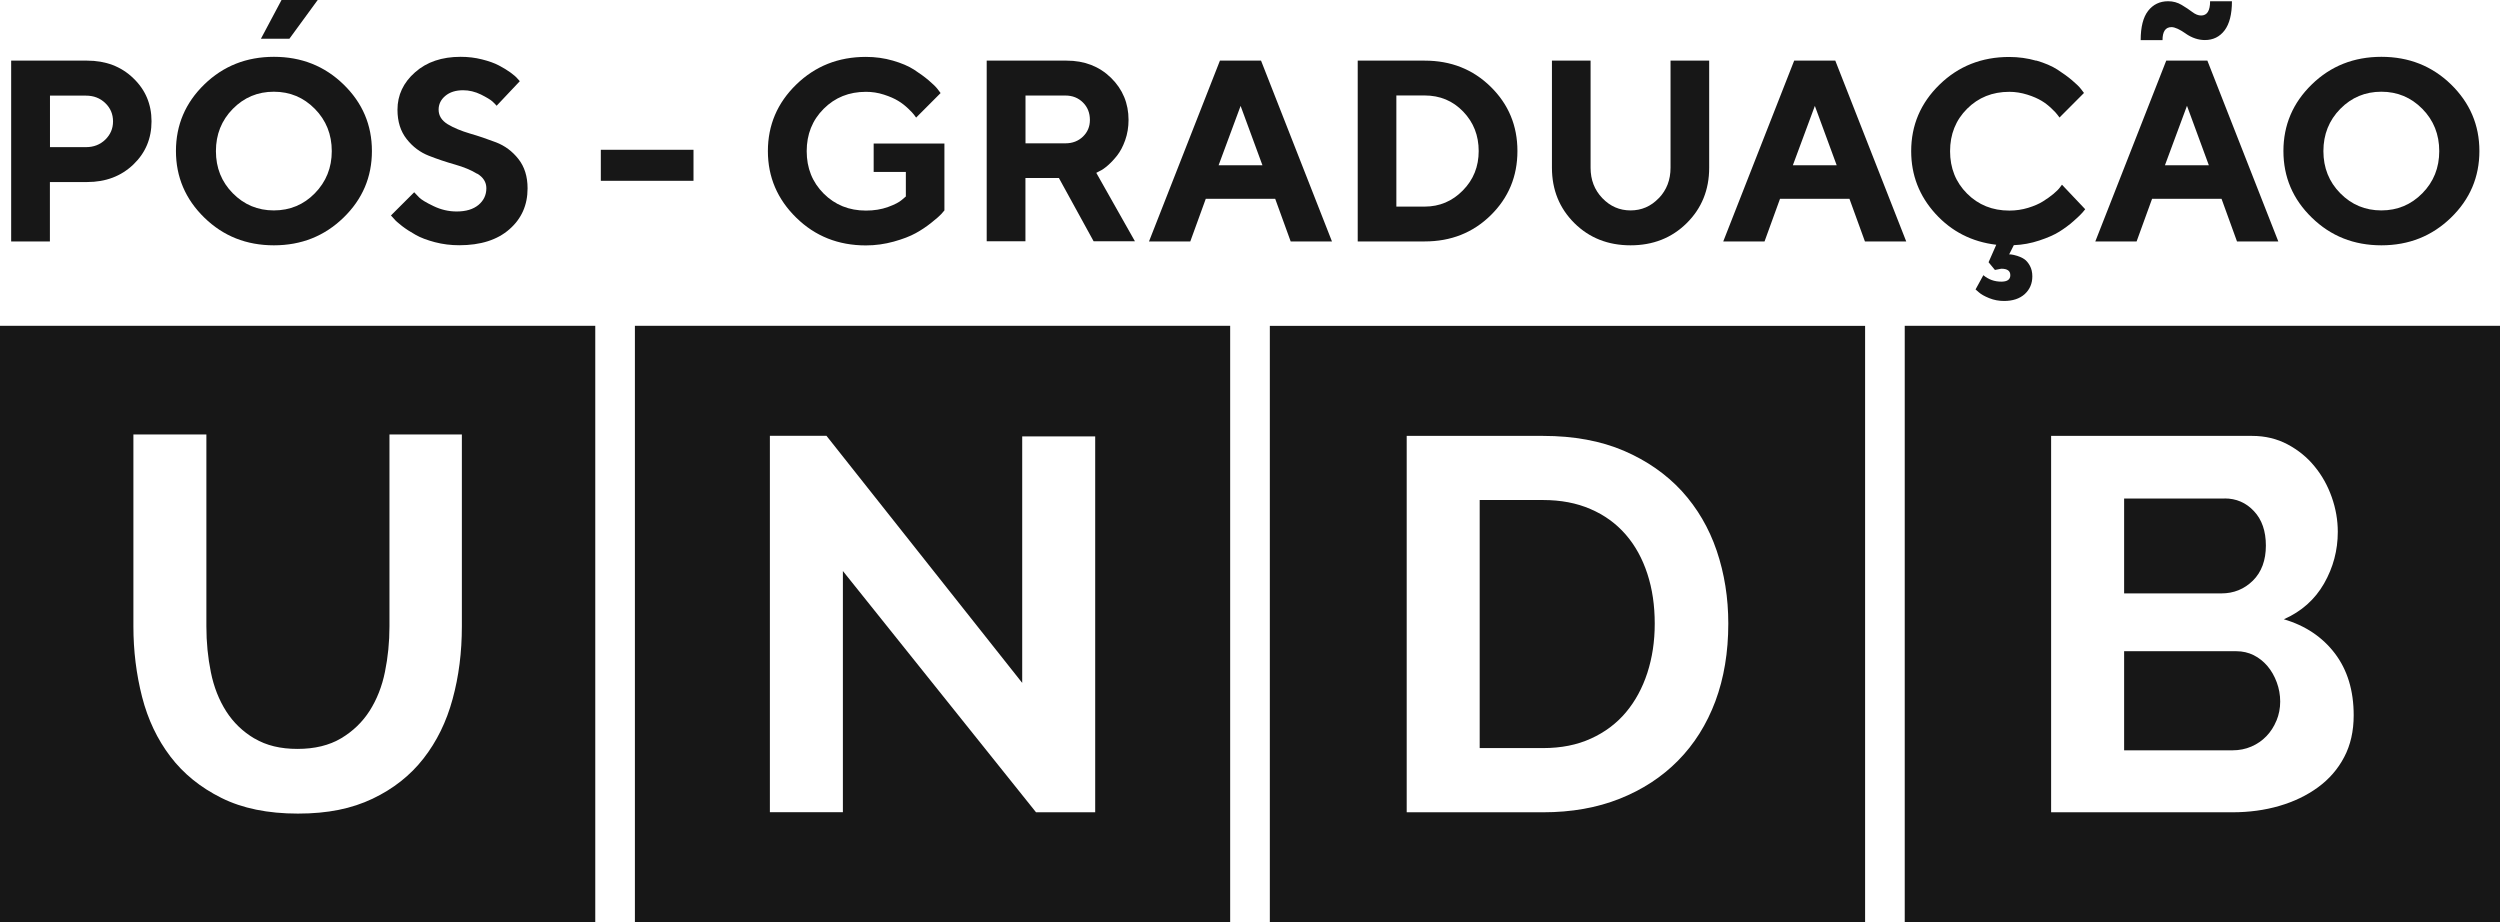 <svg width="103" height="38" viewBox="0 0 103 38" fill="none" xmlns="http://www.w3.org/2000/svg">
<g clip-path="url(#clip0_262_294)">
<path d="M24.525 38H0V13.422H24.525V38ZM10.485 30.428C10.004 30.144 9.615 29.768 9.318 29.304C9.022 28.839 8.81 28.303 8.688 27.698C8.565 27.093 8.503 26.464 8.503 25.808V17.901H5.496V25.808C5.496 26.813 5.616 27.78 5.854 28.713C6.093 29.645 6.482 30.462 7.02 31.169C7.559 31.877 8.258 32.444 9.124 32.875C9.987 33.305 11.037 33.52 12.274 33.52C13.512 33.52 14.491 33.315 15.347 32.909C16.202 32.502 16.905 31.949 17.45 31.248C17.996 30.548 18.395 29.734 18.647 28.802C18.903 27.869 19.029 26.871 19.029 25.808V17.901H16.046V25.808C16.046 26.451 15.984 27.073 15.861 27.677C15.739 28.282 15.527 28.815 15.231 29.283C14.934 29.748 14.542 30.127 14.054 30.418C13.567 30.708 12.967 30.855 12.257 30.855C11.548 30.855 10.972 30.712 10.491 30.428" fill="#171717"/>
<path d="M50.683 38H26.158V13.422H50.683V38ZM42.681 33.466H45.122V17.98H42.115V28.135L34.051 17.956H31.719V33.462H34.727V23.526L42.681 33.462V33.466Z" fill="#171717"/>
<path d="M76.842 38H52.317V13.425H76.842V38.003V38ZM63.578 33.466C64.741 33.466 65.791 33.281 66.729 32.909C67.667 32.536 68.468 32.014 69.136 31.337C69.804 30.66 70.316 29.844 70.674 28.89C71.028 27.937 71.206 26.871 71.206 25.692C71.206 24.629 71.046 23.628 70.728 22.689C70.408 21.749 69.927 20.932 69.29 20.232C68.648 19.535 67.854 18.981 66.903 18.571C65.952 18.165 64.843 17.959 63.578 17.959H57.956V33.466H63.578ZM67.871 27.722C67.667 28.347 67.373 28.89 66.988 29.348C66.603 29.806 66.122 30.168 65.549 30.428C64.976 30.691 64.318 30.821 63.578 30.821H60.963V20.601H63.578C64.305 20.601 64.956 20.724 65.529 20.973C66.102 21.219 66.586 21.571 66.978 22.022C67.37 22.473 67.667 23.013 67.871 23.639C68.076 24.264 68.175 24.947 68.175 25.692C68.175 26.437 68.072 27.096 67.871 27.722Z" fill="#171717"/>
<path d="M103 38H78.475V13.422H103V38ZM96.198 26.922C95.683 26.246 94.981 25.774 94.094 25.514C94.82 25.193 95.373 24.701 95.751 24.042C96.13 23.379 96.317 22.668 96.317 21.913C96.317 21.431 96.235 20.956 96.068 20.481C95.901 20.01 95.666 19.586 95.359 19.214C95.056 18.841 94.684 18.54 94.248 18.308C93.811 18.076 93.324 17.959 92.788 17.959H84.506V33.466H91.98C92.662 33.466 93.306 33.38 93.91 33.203C94.513 33.028 95.042 32.772 95.502 32.437C95.959 32.102 96.321 31.689 96.58 31.193C96.842 30.698 96.972 30.124 96.972 29.468C96.972 28.45 96.713 27.602 96.198 26.922ZM91.653 20.536C92.134 20.536 92.536 20.71 92.863 21.059C93.191 21.407 93.354 21.882 93.354 22.48C93.354 23.078 93.177 23.57 92.819 23.922C92.464 24.271 92.031 24.448 91.523 24.448H87.514V20.539H91.653V20.536ZM93.791 29.686C93.688 29.936 93.552 30.148 93.375 30.332C93.201 30.513 92.993 30.657 92.754 30.759C92.516 30.862 92.256 30.913 91.98 30.913H87.514V26.83H92.134C92.396 26.83 92.635 26.885 92.853 26.994C93.071 27.103 93.259 27.254 93.419 27.442C93.579 27.63 93.705 27.852 93.801 28.108C93.896 28.364 93.944 28.627 93.944 28.904C93.944 29.181 93.893 29.444 93.791 29.69" fill="#171717"/>
<path d="M3.59 2.498C4.354 2.498 4.988 2.737 5.489 3.219C5.991 3.697 6.243 4.292 6.243 4.999C6.243 5.706 5.994 6.301 5.493 6.779C4.992 7.258 4.357 7.5 3.59 7.5H2.056V9.947H0.46V2.498H3.59ZM2.059 3.936V6.062H3.542C3.86 6.062 4.125 5.959 4.337 5.754C4.548 5.549 4.657 5.3 4.657 5.002C4.657 4.705 4.552 4.452 4.337 4.247C4.125 4.042 3.86 3.94 3.542 3.94H2.059V3.936Z" fill="#171717"/>
<path d="M8.418 3.478C9.199 2.72 10.154 2.341 11.286 2.341C12.418 2.341 13.372 2.72 14.153 3.478C14.934 4.237 15.323 5.149 15.323 6.222C15.323 7.295 14.934 8.208 14.153 8.966C13.372 9.725 12.418 10.107 11.286 10.107C10.154 10.107 9.199 9.728 8.418 8.966C7.641 8.208 7.249 7.292 7.249 6.222C7.249 5.153 7.637 4.237 8.418 3.478ZM9.591 7.962C10.055 8.433 10.617 8.669 11.282 8.669C11.947 8.669 12.513 8.433 12.973 7.962C13.434 7.49 13.669 6.913 13.669 6.226C13.669 5.539 13.437 4.958 12.973 4.486C12.51 4.015 11.947 3.779 11.282 3.779C10.617 3.779 10.055 4.015 9.591 4.486C9.127 4.958 8.896 5.539 8.896 6.226C8.896 6.913 9.127 7.493 9.591 7.962ZM11.603 0H13.089L11.923 1.596H10.75L11.599 0H11.603Z" fill="#171717"/>
<path d="M19.663 7.162C19.414 7.008 19.107 6.882 18.746 6.779C18.384 6.677 18.026 6.557 17.669 6.417C17.311 6.277 17.007 6.051 16.755 5.73C16.502 5.409 16.376 5.009 16.376 4.521C16.376 3.919 16.618 3.403 17.099 2.98C17.58 2.552 18.207 2.341 18.978 2.341C19.281 2.341 19.575 2.375 19.858 2.447C20.14 2.518 20.372 2.6 20.553 2.696C20.734 2.792 20.894 2.887 21.03 2.986C21.167 3.086 21.266 3.171 21.324 3.243L21.416 3.345L20.461 4.357C20.42 4.309 20.362 4.247 20.287 4.179C20.212 4.111 20.055 4.015 19.817 3.895C19.578 3.779 19.332 3.718 19.08 3.718C18.777 3.718 18.531 3.796 18.347 3.95C18.163 4.104 18.071 4.295 18.071 4.517C18.071 4.767 18.197 4.965 18.446 5.119C18.695 5.269 19.002 5.395 19.36 5.501C19.718 5.604 20.076 5.727 20.437 5.864C20.799 6.004 21.105 6.229 21.358 6.55C21.61 6.868 21.736 7.271 21.736 7.76C21.736 8.45 21.487 9.011 20.986 9.448C20.488 9.885 19.799 10.104 18.92 10.104C18.576 10.104 18.241 10.063 17.917 9.978C17.593 9.892 17.328 9.793 17.12 9.673C16.912 9.557 16.727 9.438 16.567 9.315C16.407 9.192 16.294 9.093 16.226 9.007L16.107 8.877L17.065 7.921C17.113 7.975 17.181 8.047 17.27 8.136C17.358 8.225 17.553 8.344 17.86 8.491C18.166 8.638 18.48 8.713 18.814 8.713C19.196 8.713 19.496 8.624 19.714 8.443C19.929 8.262 20.038 8.033 20.038 7.756C20.038 7.507 19.912 7.305 19.663 7.155V7.162Z" fill="#171717"/>
<path d="M28.572 7.449H24.754V6.171H28.572V7.449Z" fill="#171717"/>
<path d="M38.91 5.905V8.669C38.883 8.703 38.839 8.754 38.777 8.823C38.716 8.891 38.583 9.007 38.378 9.171C38.174 9.335 37.955 9.482 37.724 9.608C37.495 9.735 37.192 9.851 36.823 9.954C36.452 10.056 36.07 10.111 35.674 10.111C34.542 10.111 33.584 9.732 32.807 8.97C32.03 8.211 31.637 7.295 31.637 6.226C31.637 5.156 32.026 4.24 32.807 3.482C33.588 2.723 34.542 2.344 35.674 2.344C36.066 2.344 36.435 2.395 36.789 2.498C37.141 2.6 37.43 2.723 37.659 2.87C37.884 3.017 38.085 3.161 38.259 3.308C38.433 3.455 38.559 3.578 38.634 3.677L38.753 3.834L37.744 4.845C37.724 4.818 37.696 4.78 37.659 4.729C37.621 4.678 37.543 4.592 37.417 4.473C37.291 4.353 37.154 4.244 37.004 4.155C36.854 4.063 36.66 3.977 36.418 3.899C36.176 3.82 35.93 3.783 35.678 3.783C34.982 3.783 34.403 4.015 33.935 4.483C33.468 4.951 33.236 5.532 33.236 6.229C33.236 6.926 33.468 7.507 33.935 7.975C34.403 8.443 34.982 8.676 35.678 8.676C36.008 8.676 36.312 8.628 36.585 8.529C36.858 8.43 37.048 8.331 37.161 8.231L37.321 8.095V7.083H35.995V5.915H38.913L38.91 5.905Z" fill="#171717"/>
<path d="M40.656 2.498H43.946C44.682 2.498 45.289 2.734 45.773 3.205C46.254 3.677 46.496 4.258 46.496 4.941C46.496 5.238 46.449 5.518 46.357 5.778C46.264 6.038 46.152 6.246 46.026 6.407C45.9 6.567 45.77 6.704 45.641 6.817C45.511 6.93 45.398 7.008 45.303 7.049L45.167 7.121L46.759 9.94H45.057L43.626 7.333H42.248V9.94H40.652V2.498H40.656ZM44.618 4.223C44.427 4.032 44.185 3.936 43.895 3.936H42.251V5.905H43.895C44.185 5.905 44.427 5.812 44.618 5.628C44.809 5.443 44.904 5.214 44.904 4.944C44.904 4.654 44.809 4.411 44.618 4.223Z" fill="#171717"/>
<path d="M49.678 8.19L49.04 9.947H47.339L50.261 2.498H51.955L54.877 9.947H53.176L52.538 8.19H49.671H49.678ZM51.113 4.363L50.206 6.81H52.013L51.113 4.363Z" fill="#171717"/>
<path d="M58.699 2.498C59.78 2.498 60.687 2.857 61.42 3.578C62.153 4.299 62.518 5.18 62.518 6.222C62.518 7.264 62.153 8.146 61.42 8.867C60.687 9.588 59.78 9.947 58.699 9.947H55.938V2.498H58.699ZM57.53 3.936V8.512H58.696C59.31 8.512 59.835 8.29 60.271 7.845C60.708 7.401 60.922 6.861 60.922 6.222C60.922 5.583 60.711 5.043 60.285 4.599C59.858 4.155 59.33 3.933 58.692 3.933H57.526L57.53 3.936Z" fill="#171717"/>
<path d="M68.345 8.163C68.666 7.828 68.826 7.411 68.826 6.913V2.498H70.418V6.913C70.418 7.818 70.111 8.58 69.494 9.192C68.877 9.803 68.106 10.107 67.179 10.107C66.252 10.107 65.481 9.803 64.864 9.192C64.25 8.58 63.94 7.821 63.94 6.913V2.498H65.532V6.913C65.532 7.408 65.692 7.825 66.016 8.163C66.34 8.501 66.726 8.669 67.179 8.669C67.632 8.669 68.018 8.501 68.338 8.167L68.345 8.163Z" fill="#171717"/>
<path d="M73.337 8.19L72.699 9.947H70.998L73.92 2.498H75.614L78.536 9.947H76.835L76.197 8.19H73.33H73.337ZM74.772 4.363L73.865 6.81H75.672L74.772 4.363Z" fill="#171717"/>
<path d="M83.896 2.494C84.247 2.597 84.537 2.72 84.765 2.867C84.99 3.014 85.192 3.157 85.365 3.304C85.539 3.451 85.666 3.574 85.741 3.673L85.86 3.83L84.851 4.842C84.83 4.814 84.803 4.777 84.765 4.726C84.728 4.674 84.65 4.589 84.523 4.469C84.397 4.35 84.261 4.24 84.111 4.152C83.961 4.063 83.766 3.974 83.524 3.899C83.282 3.824 83.037 3.783 82.784 3.783C82.089 3.783 81.509 4.015 81.042 4.483C80.575 4.951 80.343 5.532 80.343 6.229C80.343 6.926 80.575 7.507 81.042 7.975C81.509 8.443 82.089 8.676 82.784 8.676C83.054 8.676 83.313 8.638 83.558 8.563C83.804 8.488 84.008 8.399 84.172 8.296C84.336 8.194 84.479 8.091 84.602 7.989C84.725 7.886 84.817 7.794 84.871 7.719L84.953 7.61L85.911 8.621C85.884 8.655 85.843 8.706 85.788 8.768C85.734 8.833 85.614 8.946 85.43 9.11C85.246 9.274 85.048 9.417 84.841 9.547C84.632 9.677 84.36 9.796 84.019 9.909C83.678 10.022 83.33 10.087 82.969 10.101L82.778 10.48C82.805 10.48 82.839 10.48 82.88 10.487C82.921 10.493 82.996 10.507 83.108 10.541C83.218 10.575 83.316 10.62 83.402 10.678C83.487 10.736 83.562 10.825 83.63 10.948C83.698 11.071 83.732 11.218 83.732 11.385C83.732 11.683 83.627 11.925 83.419 12.117C83.211 12.305 82.924 12.4 82.566 12.4C82.355 12.4 82.154 12.363 81.956 12.284C81.762 12.205 81.615 12.123 81.523 12.038L81.393 11.925L81.714 11.338C81.925 11.515 82.171 11.604 82.454 11.604C82.703 11.604 82.825 11.515 82.825 11.338C82.825 11.16 82.703 11.071 82.454 11.071L82.191 11.122L81.929 10.804L82.246 10.084C81.24 9.964 80.405 9.537 79.74 8.806C79.075 8.074 78.741 7.217 78.741 6.229C78.741 5.16 79.129 4.244 79.91 3.485C80.688 2.727 81.646 2.347 82.778 2.347C83.166 2.347 83.538 2.399 83.893 2.501L83.896 2.494Z" fill="#171717"/>
<path d="M88.666 8.19L88.028 9.947H86.327L89.249 2.498H90.944L93.866 9.947H92.164L91.527 8.19H88.659H88.666ZM90.054 1.384C89.798 1.206 89.6 1.117 89.467 1.117C89.219 1.117 89.096 1.295 89.096 1.654H88.196C88.196 1.114 88.298 0.711 88.502 0.448C88.707 0.185 88.983 0.051 89.328 0.051C89.532 0.051 89.716 0.103 89.883 0.202C90.05 0.301 90.197 0.4 90.323 0.495C90.449 0.591 90.569 0.639 90.685 0.639C90.933 0.639 91.056 0.444 91.056 0.051H91.956C91.956 0.584 91.854 0.984 91.653 1.251C91.452 1.517 91.179 1.65 90.841 1.65C90.572 1.65 90.309 1.562 90.05 1.384H90.054ZM90.102 4.363L89.195 6.81H91.005L90.105 4.363H90.102Z" fill="#171717"/>
<path d="M95.247 3.478C96.024 2.72 96.982 2.341 98.114 2.341C99.246 2.341 100.201 2.72 100.982 3.478C101.759 4.237 102.151 5.149 102.151 6.222C102.151 7.295 101.762 8.208 100.982 8.966C100.201 9.725 99.246 10.107 98.114 10.107C96.982 10.107 96.027 9.728 95.247 8.966C94.466 8.208 94.077 7.292 94.077 6.222C94.077 5.153 94.466 4.237 95.247 3.478ZM96.419 7.962C96.883 8.433 97.446 8.669 98.111 8.669C98.775 8.669 99.338 8.433 99.802 7.962C100.266 7.49 100.497 6.913 100.497 6.226C100.497 5.539 100.266 4.958 99.802 4.486C99.338 4.015 98.775 3.779 98.111 3.779C97.446 3.779 96.883 4.015 96.419 4.486C95.956 4.958 95.724 5.539 95.724 6.226C95.724 6.913 95.956 7.493 96.419 7.962Z" fill="#171717"/>
</g>
<defs>
<clipPath id="clip0_262_294">
<rect width="103" height="38" fill="white"/>
</clipPath>
</defs>
</svg>
